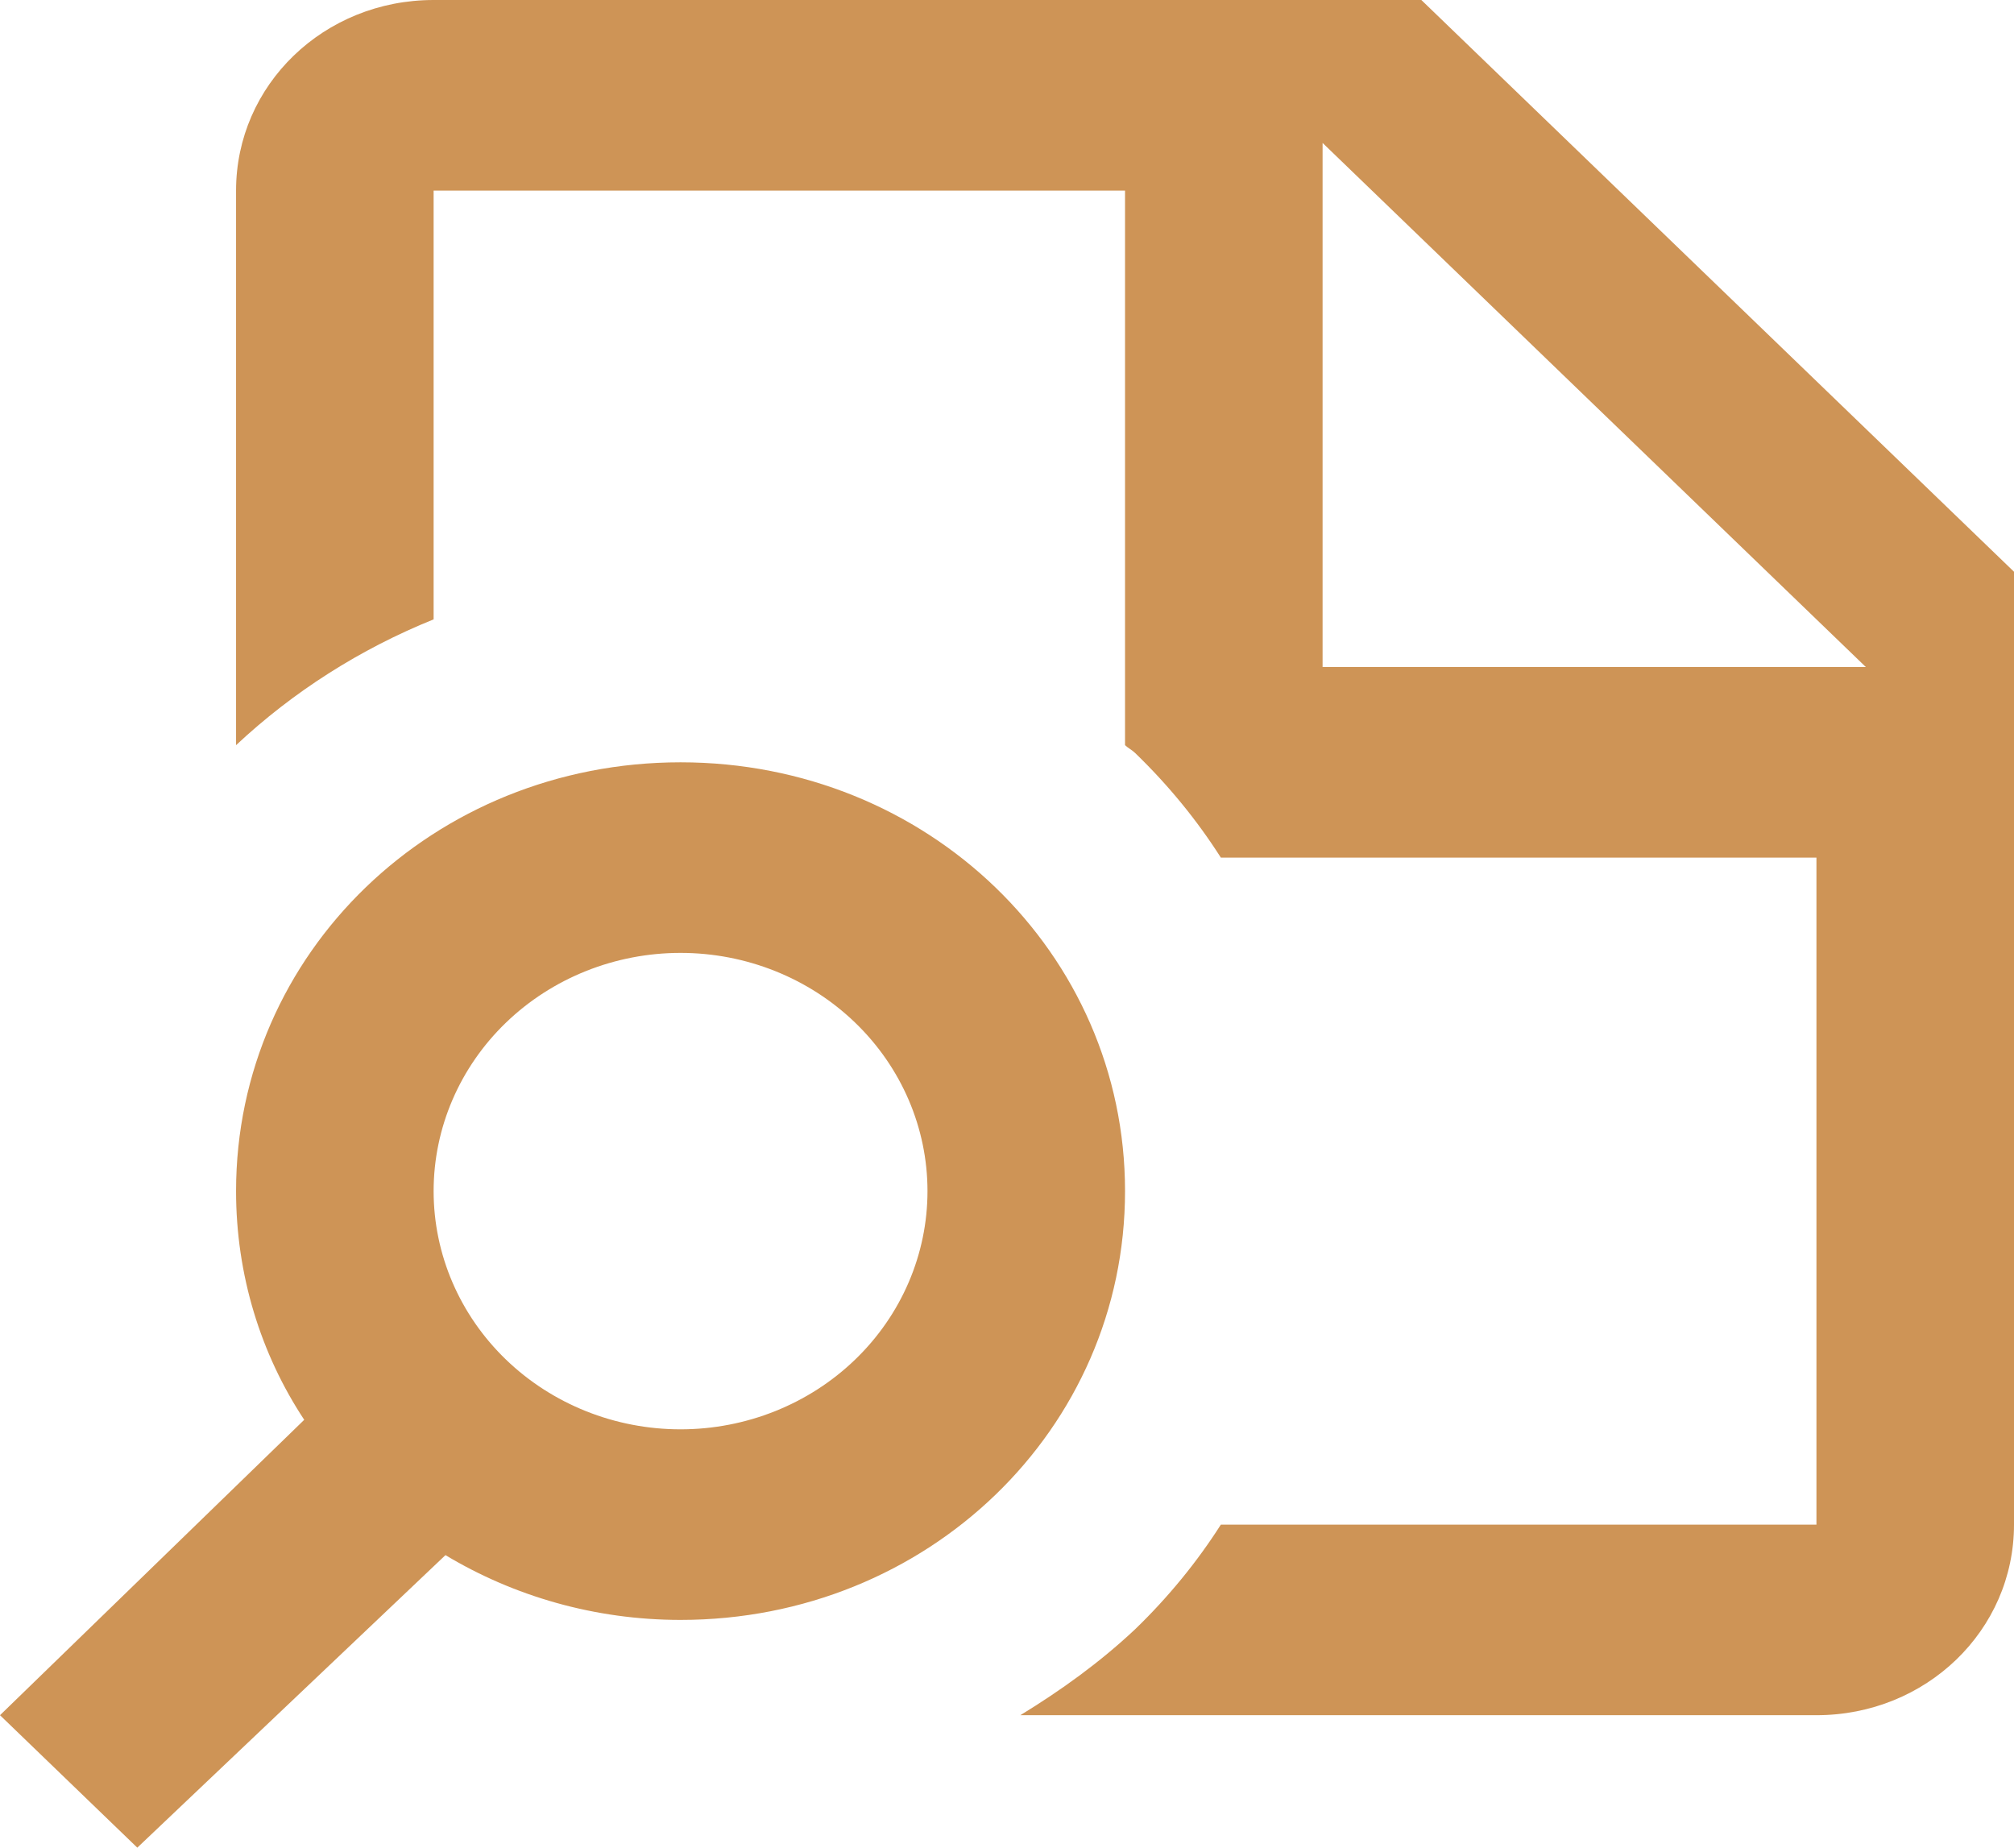 <svg width="109" height="100" viewBox="0 0 109 100" fill="none" xmlns="http://www.w3.org/2000/svg">
<path d="M76.925 0H23.468C17.534 0 12.776 4.59 12.776 10.315V40.33C15.867 37.435 19.494 35.126 23.468 33.522V10.315H60.888V40.33C61.049 40.485 61.262 40.588 61.423 40.743C63.24 42.496 64.791 44.404 66.074 46.416H98.308V82.517H66.074C64.791 84.528 63.24 86.436 61.423 88.19C59.498 89.995 57.413 91.49 55.222 92.831H98.308C104.242 92.831 109 88.241 109 82.517V30.944L76.925 0ZM71.58 36.101V7.736L100.981 36.101H71.58ZM36.832 41.258C23.468 41.258 12.776 51.573 12.776 64.466C12.776 69.005 14.113 73.285 16.465 76.844L0 92.831L7.431 100L24.109 84.167C27.798 86.385 32.181 87.674 36.832 87.674C50.197 87.674 60.888 77.359 60.888 64.466C60.888 51.573 50.197 41.258 36.832 41.258ZM36.832 77.359C33.288 77.359 29.889 76.001 27.382 73.583C24.876 71.165 23.468 67.886 23.468 64.466C23.468 61.047 24.876 57.767 27.382 55.349C29.889 52.931 33.288 51.573 36.832 51.573C40.377 51.573 43.776 52.931 46.282 55.349C48.789 57.767 50.197 61.047 50.197 64.466C50.197 67.886 48.789 71.165 46.282 73.583C43.776 76.001 40.377 77.359 36.832 77.359Z" fill="#CE9456"/>
</svg>
